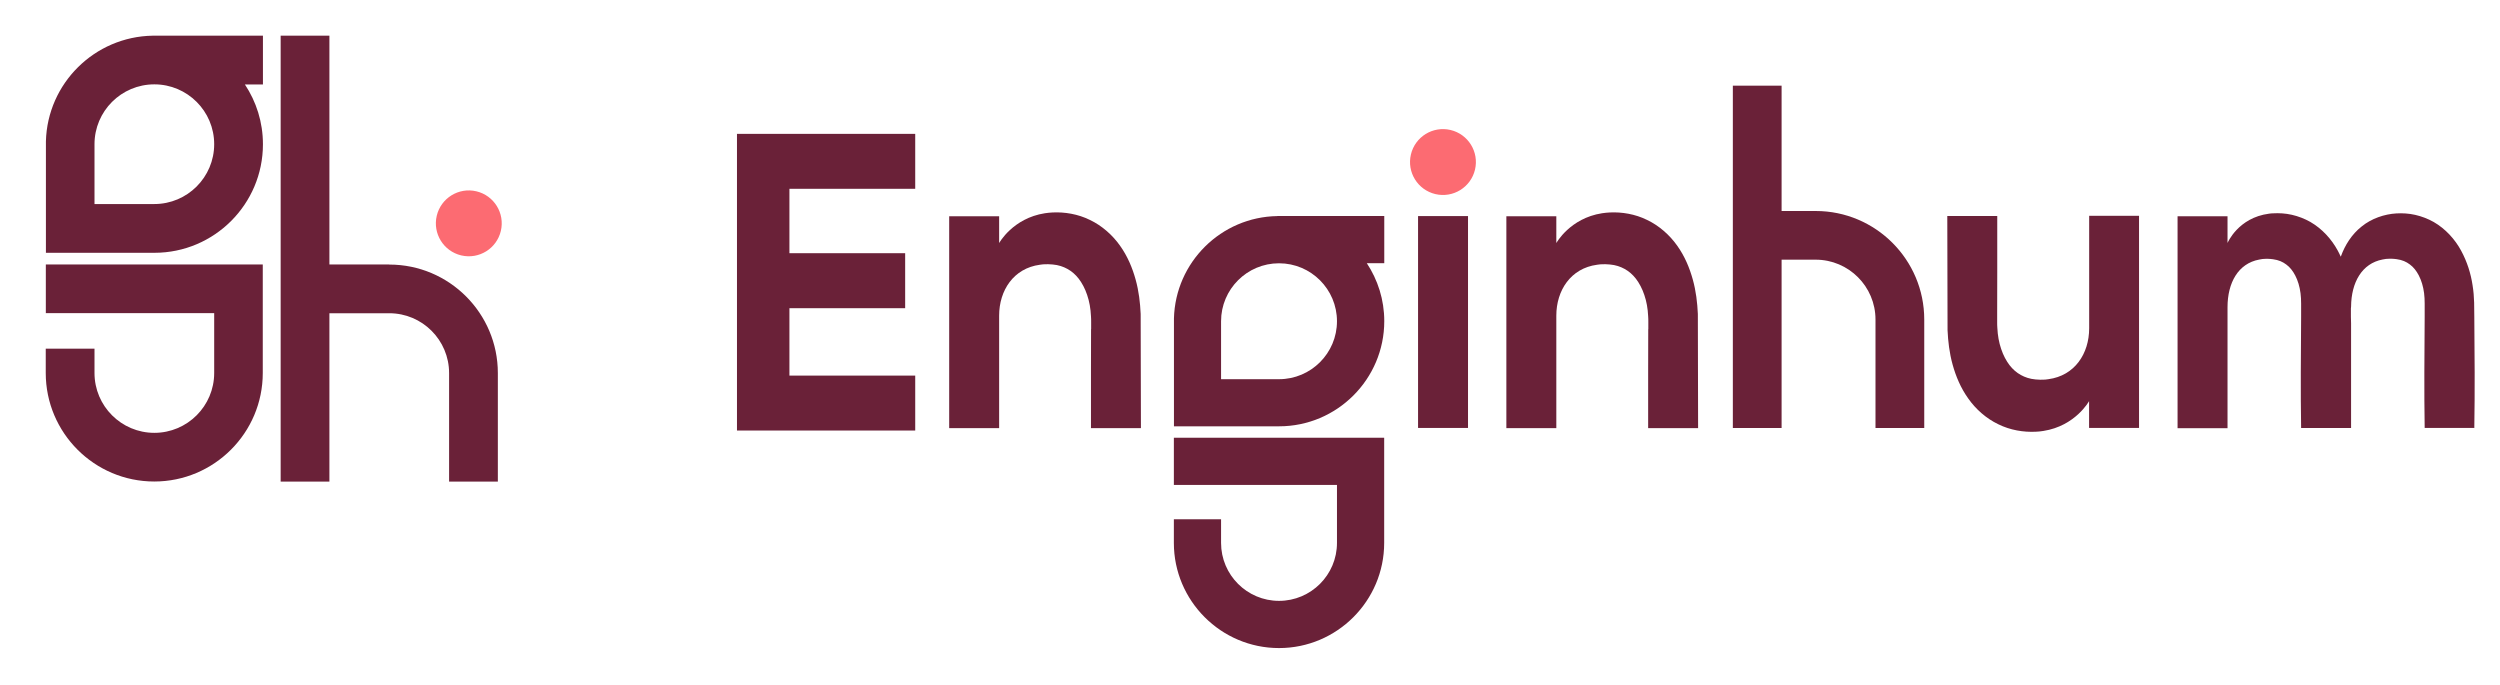 <svg viewBox="0 0 290.75 79.66" xmlns="http://www.w3.org/2000/svg" data-name="Layer 1" id="Layer_1">
  <defs>
    <style>
      .cls-1 {
        fill: #6a2138;
      }

      .cls-2 {
        fill: #fc6b72;
      }
    </style>
  </defs>
  <g>
    <circle transform="translate(16.71 73.08) rotate(-76.72)" r="3.83" cy="25.98" cx="54.53" class="cls-2"></circle>
    <g>
      <path d="M45.27,30.76h-6.96V4.15h-5.67v51.86h5.67v-19.58h6.96c3.84,0,6.96,3.12,6.96,6.96v12.62h5.67v-12.62c0-6.96-5.66-12.62-12.62-12.62Z" class="cls-1"></path>
      <path d="M5.33,36.42h19.58v6.96c0,3.84-3.12,6.96-6.96,6.96s-6.96-3.12-6.96-6.96v-2.83h-5.67v2.83c0,6.96,5.66,12.62,12.62,12.62s12.62-5.66,12.62-12.62v-12.62H5.33v5.67Z" class="cls-1"></path>
      <path d="M17.76,4.15h0c-6.76.11-12.25,5.55-12.42,12.29h0v12.96h12.62c6.96,0,12.62-5.66,12.62-12.62,0-2.57-.77-4.96-2.1-6.96h2.1v-5.67h-12.81ZM24.91,16.77c0,3.84-3.12,6.96-6.96,6.96h-6.96v-6.96c0-3.84,3.12-6.96,6.96-6.96s6.96,3.12,6.96,6.96Z" class="cls-1"></path>
    </g>
  </g>
  <g>
    <circle transform="translate(110.93 177.85) rotate(-76.72)" r="3.83" cy="18.84" cx="167.82" class="cls-2"></circle>
    <path d="M91.81,21.96v7.49h13.46v6.39h-13.46v7.84h14.63v6.39h-20.73V15.57h20.73v6.39h-14.63Z" class="cls-1"></path>
    <path d="M126.9,38.27v-.82c0-.24,0-.46-.02-.68-.04-.89-.19-1.72-.44-2.45-.25-.76-.6-1.4-.98-1.9-.4-.51-.81-.86-1.31-1.14-.49-.27-1.04-.46-1.72-.52-.37-.04-.72-.04-1.06-.02h-.03c-.06,0-.11.01-.17.02-.08,0-.16.01-.23.03-3.06.41-4.74,2.98-4.74,5.92v13.08h-5.81v-24.64h5.81v3.12s1.58-2.89,5.32-3.47c.3-.04.6-.08.89-.09,1.4-.07,2.96.18,4.35.87,1.39.66,2.62,1.75,3.49,2.98.89,1.24,1.45,2.61,1.82,3.94.38,1.36.53,2.71.59,4.01l.03,13.28h-5.81v-6.57s.01-4.93.01-4.93Z" class="cls-1"></path>
    <path d="M164.92,49.77v-24.64h5.81v24.64h-5.81Z" class="cls-1"></path>
    <path d="M191.7,38.27v-.82c0-.24,0-.46-.02-.68-.04-.89-.19-1.72-.44-2.45-.25-.76-.6-1.4-.98-1.9-.4-.51-.81-.86-1.31-1.14-.49-.27-1.04-.46-1.72-.52-.37-.04-.72-.04-1.06-.02h-.03c-.06,0-.11.01-.17.02-.08,0-.16.01-.23.03-3.06.41-4.74,2.98-4.74,5.92v13.08h-5.81v-24.64h5.81v3.12s1.58-2.89,5.32-3.47c.3-.04.6-.08.89-.09,1.4-.07,2.96.18,4.35.87,1.39.66,2.62,1.75,3.49,2.98.89,1.24,1.45,2.61,1.82,3.94.38,1.36.53,2.71.59,4.01l.03,13.28h-5.81v-6.57s.01-4.93.01-4.93Z" class="cls-1"></path>
    <path d="M248.77,25.13v24.64h-5.81v-3.12s-1.58,2.89-5.32,3.47c-.3.05-.6.08-.89.09-1.4.07-2.96-.18-4.35-.87-1.39-.66-2.62-1.75-3.49-2.99-.89-1.24-1.45-2.61-1.82-3.94-.38-1.37-.53-2.71-.59-4.01l-.03-13.28h5.81v6.57s-.01,4.93-.01,4.93v.82c0,.24,0,.46.02.68.04.89.19,1.72.44,2.45.25.76.6,1.4.98,1.9.4.51.81.86,1.31,1.14.49.27,1.04.46,1.72.52.37.04.72.04,1.06.02h.03c.06,0,.11-.01.17-.02.08,0,.16-.01.23-.03,3.06-.41,4.74-2.97,4.74-5.92v-13.08h5.81Z" class="cls-1"></path>
    <path d="M287.8,49.77h-5.81c-.07-4.31-.03-8.61,0-12.92v-1.55c0-.42-.02-.83-.07-1.22-.05-.39-.13-.75-.23-1.09-.11-.35-.23-.67-.38-.95-.29-.56-.63-.98-1.04-1.28-.42-.32-.89-.53-1.55-.62-.2-.03-.39-.04-.57-.05-.07,0-.15,0-.23,0-.01,0-.02,0-.04,0-.26,0-.53.03-.79.09-2.39.46-3.64,2.65-3.66,5.49,0,.07-.01.13-.02.2v.99c.01.24.01.49.02.73v12.19h-5.81c-.07-4.31-.03-8.61,0-12.92v-1.55c0-.42-.02-.83-.07-1.22-.05-.39-.13-.75-.23-1.09-.11-.35-.23-.67-.38-.95-.29-.56-.63-.98-1.04-1.28-.42-.32-.89-.53-1.55-.62-.2-.03-.39-.04-.58-.05-.07,0-.14,0-.22,0-.01,0-.02,0-.04,0-.26,0-.51.03-.77.09-2.42.45-3.68,2.67-3.68,5.54v14.07h-5.81v-24.65h5.81v3.11s1.22-2.94,4.83-3.41c.16-.02.31-.04.46-.04.7-.04,1.44,0,2.19.17.74.17,1.48.45,2.15.83,1.37.79,2.47,2.01,3.18,3.32.13.24.25.48.36.73,0-.03.01-.06.03-.08.45-1.24,1.23-2.52,2.4-3.44,1.14-.93,2.65-1.44,4.04-1.52.7-.04,1.44,0,2.19.17.74.17,1.48.45,2.15.83,1.37.79,2.47,2.01,3.18,3.32.36.66.64,1.33.86,2,.22.68.38,1.37.48,2.05.11.68.16,1.34.18,2l.02,1.68c.04,4.31.07,8.61,0,12.92Z" class="cls-1"></path>
    <path d="M211.16,24.54h-3.96v-14.58h-5.67v39.82h5.67v-19.58h3.96c3.84,0,6.96,3.12,6.96,6.96v12.62h5.67v-12.62c0-6.96-5.66-12.62-12.62-12.62Z" class="cls-1"></path>
    <g>
      <path d="M136.52,56.4h18.97v6.74c0,3.72-3.02,6.74-6.74,6.74s-6.74-3.02-6.74-6.74v-2.75h-5.49v2.75c0,6.74,5.49,12.23,12.23,12.23s12.23-5.49,12.23-12.23v-12.23h-24.46v5.49Z" class="cls-1"></path>
      <path d="M148.56,25.13h0c-6.55.1-11.86,5.37-12.03,11.9h0v12.55h12.23c6.74,0,12.23-5.49,12.23-12.23,0-2.49-.75-4.8-2.03-6.74h2.03v-5.49h-12.41ZM155.49,37.36c0,3.72-3.02,6.74-6.74,6.74h-6.74v-6.74c0-3.72,3.02-6.74,6.74-6.74s6.74,3.02,6.74,6.74Z" class="cls-1"></path>
    </g>
  </g>
</svg>